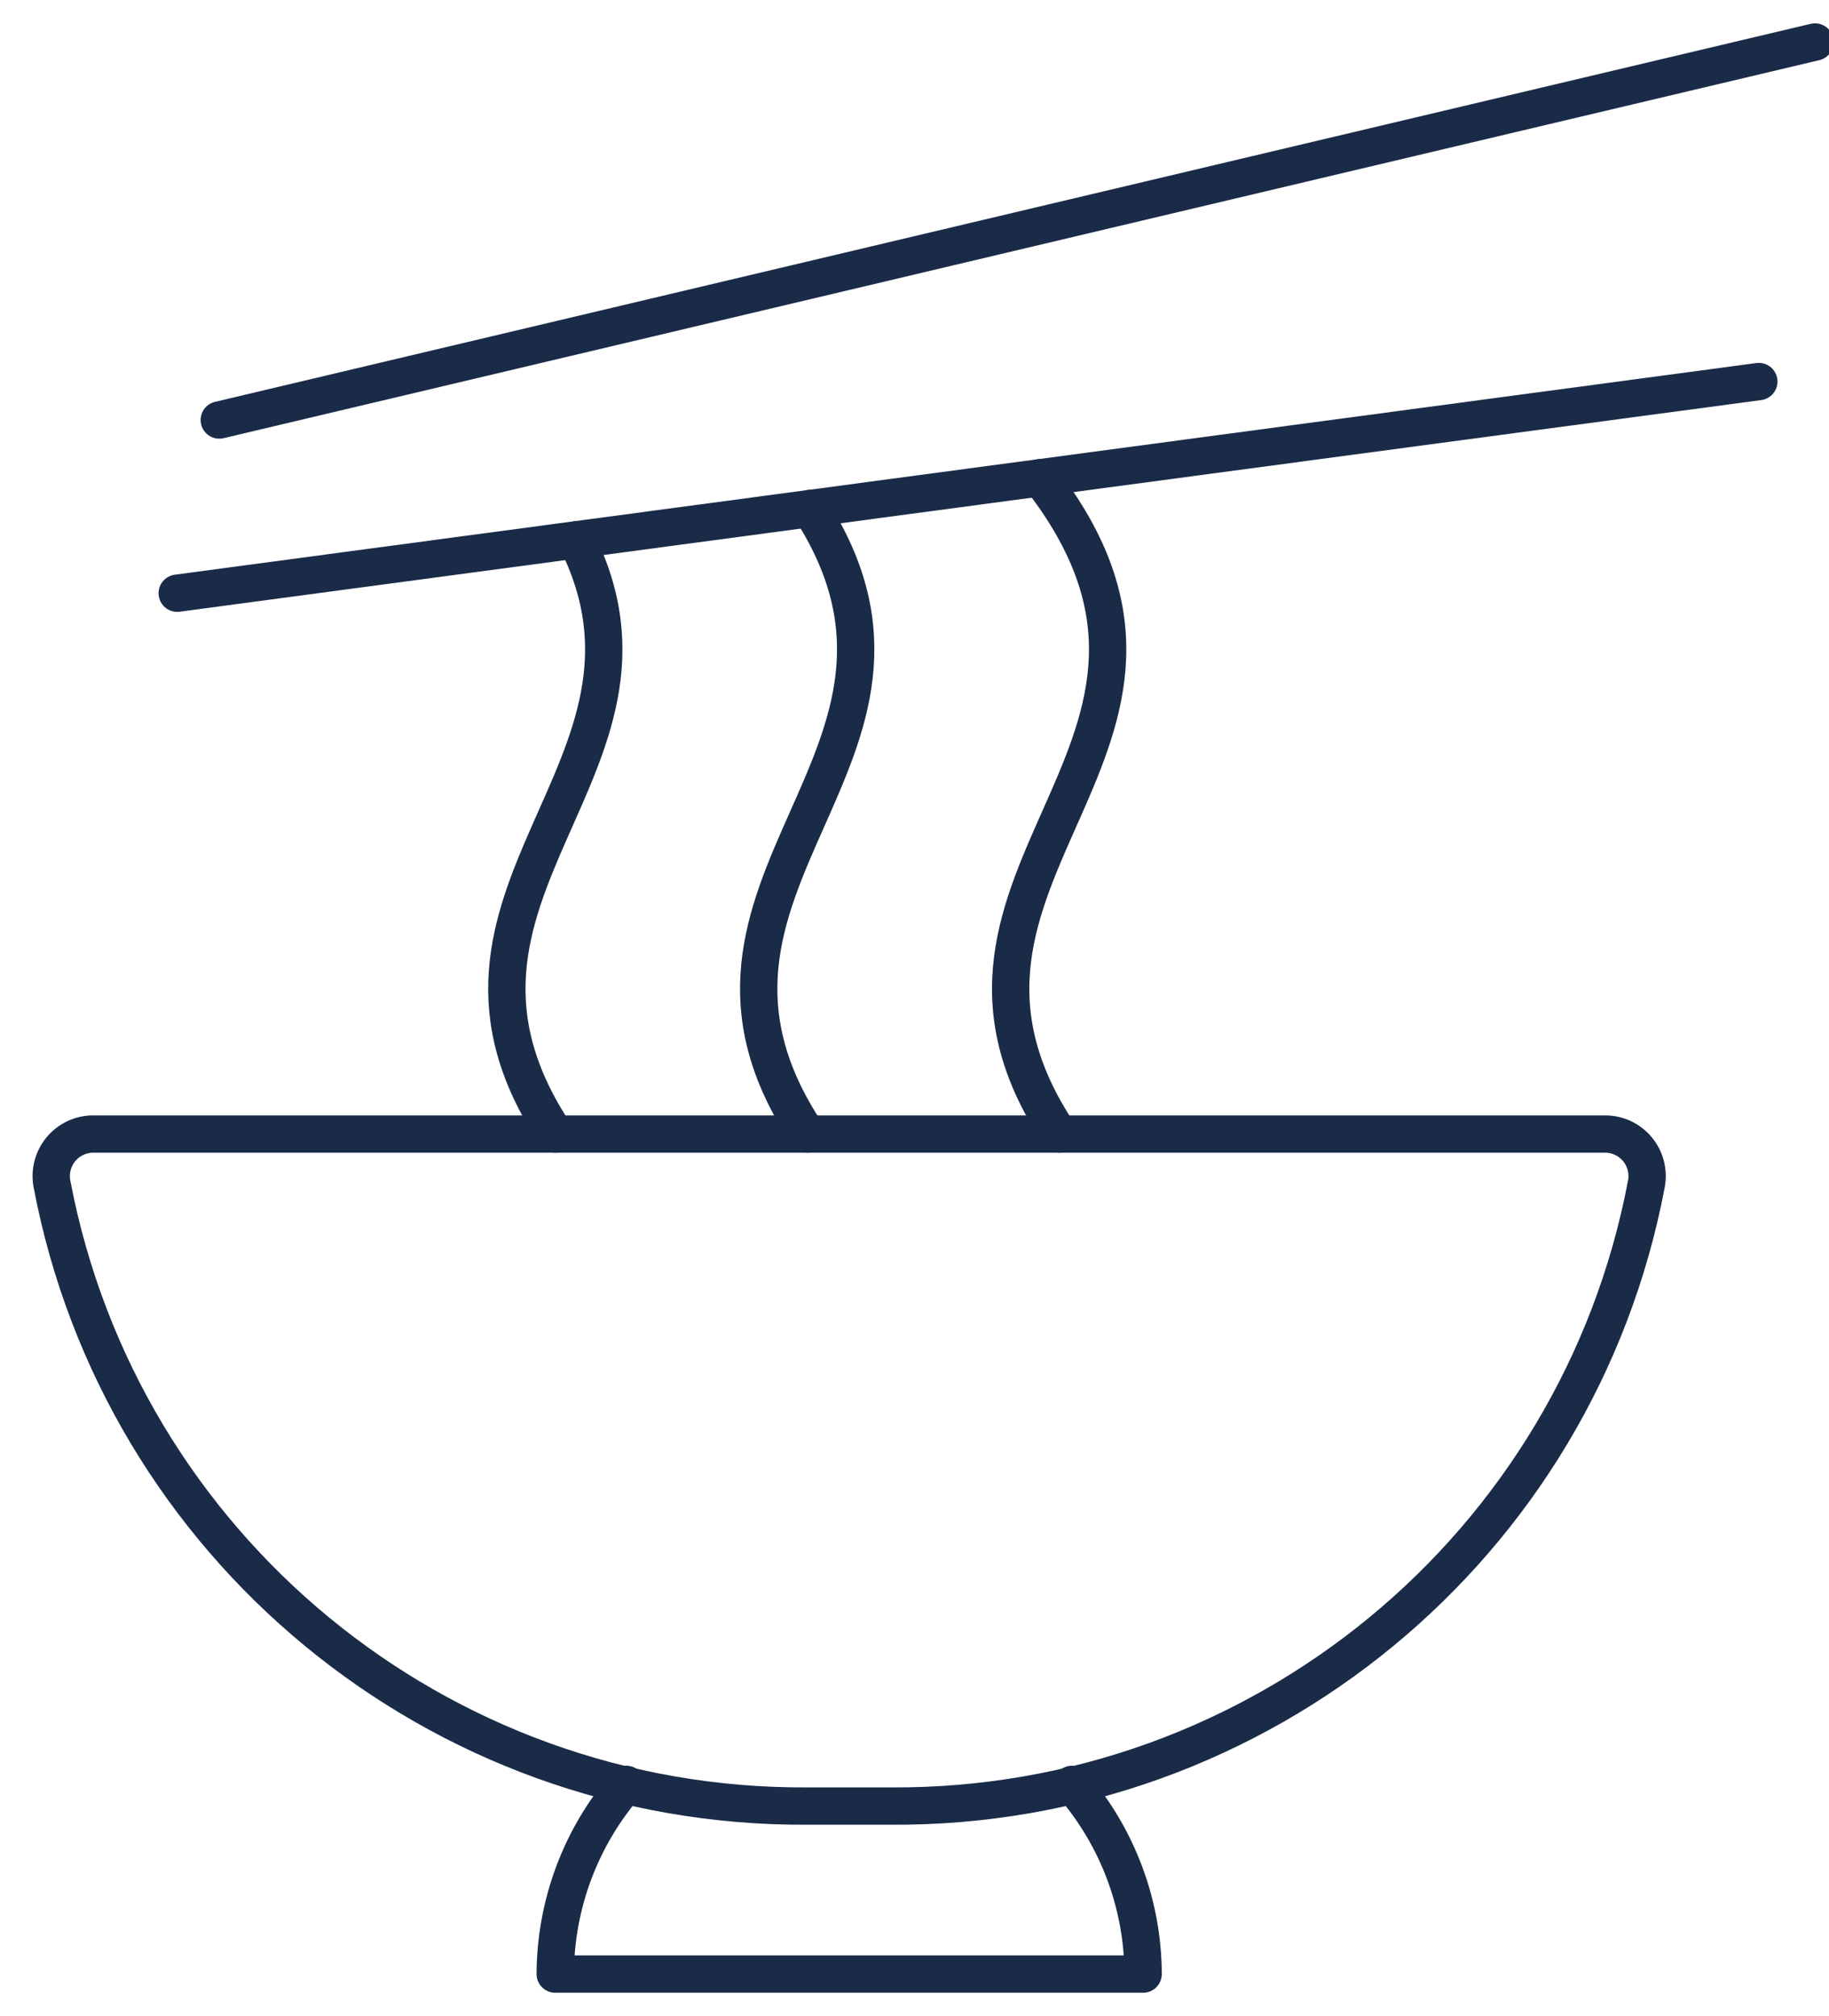 <?xml version="1.0" encoding="UTF-8"?>
<svg width="49px" height="54px" viewBox="0 0 49 54" version="1.1" xmlns="http://www.w3.org/2000/svg" xmlns:xlink="http://www.w3.org/1999/xlink">
    <!-- Generator: Sketch 53.2 (72643) - https://sketchapp.com -->
    <title>Group</title>
    <desc>Created with Sketch.</desc>
    <g id="Page-1" stroke="none" stroke-width="1" fill="none" fill-rule="evenodd" stroke-linecap="round" stroke-linejoin="round">
        <g id="04_Services" transform="translate(-1211, -1173)" stroke="#1A2B48">
            <g id="s1" transform="translate(135, 838)">
                <g id="Group-6" transform="translate(630, 102)">
                    <g id="4" transform="translate(431, 234)">
                        <g id="Group" transform="translate(16, 0)">
                            <g id="Light">
                                <path d="M0.395,30.725 C0.328,30.394 0.413,30.049 0.627,29.788 C0.841,29.526 1.162,29.374 1.5,29.375 L42,29.375 C42.338,29.374 42.659,29.526 42.873,29.788 C43.087,30.049 43.172,30.394 43.105,30.725 C41.26,40.428 32.751,47.431 22.875,47.375 L20.625,47.375 C10.749,47.431 2.24,40.428 0.395,30.725 L0.395,30.725 Z" id="Shape"></path>
                                <path d="M46.12,9.22 L3.748,14.889" id="Shape"></path>
                                <path d="M47.625,0.125 L4.875,10.25" id="Shape"></path>
                                <path d="M15.778,46.794 C14.557,48.206 13.882,50.008 13.875,51.875 L29.625,51.875 C29.618,50.008 28.943,48.206 27.721,46.794" id="Shape"></path>
                                <path d="M20.704,12.619 C25.019,19.291 16.152,22.666 20.625,29.375" id="Shape"></path>
                                <path d="M14.438,13.459 C17.534,19.585 9.6,22.951 13.875,29.375" id="Shape"></path>
                                <path d="M26.864,11.796 C32.507,19.025 22.722,22.4 27.375,29.375" id="Shape"></path>
                            </g>
                        </g>
                    </g>
                </g>
            </g>
        </g>
    </g>
</svg>